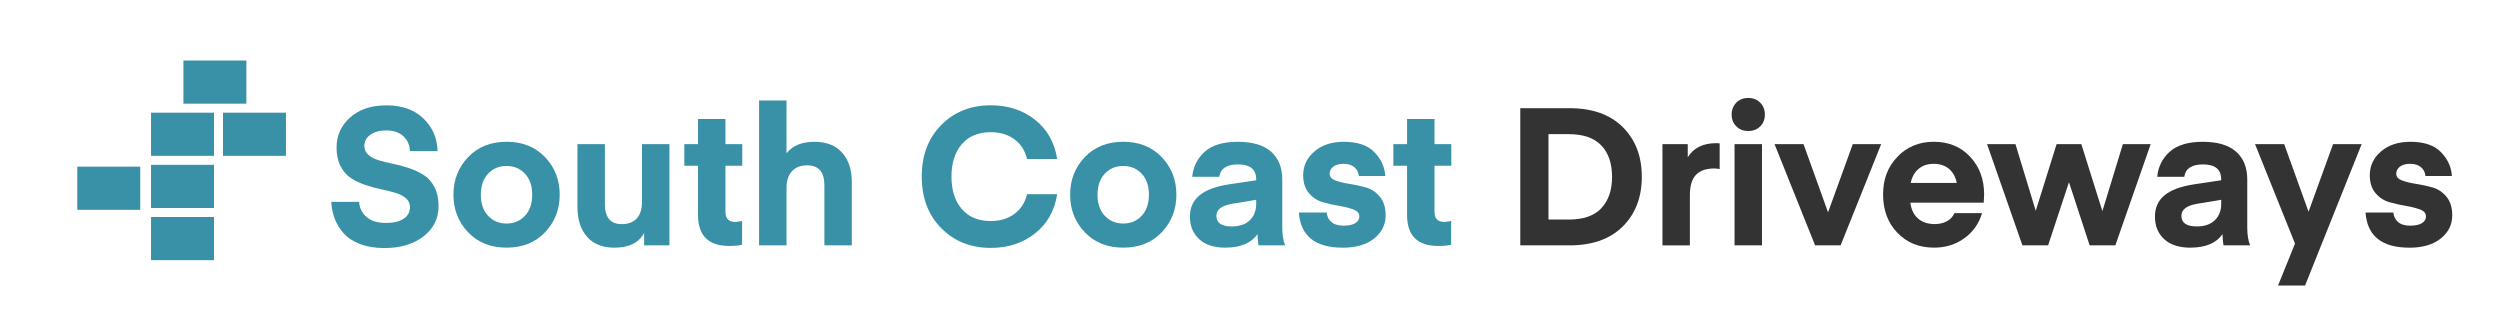 <?xml version="1.0" encoding="UTF-8"?>
<svg xmlns="http://www.w3.org/2000/svg" version="1.1" viewBox="0 0 647 85">
  <defs>
    <style>
      .cls-1 {
        fill: #3891a6;
      }

      .cls-2 {
        fill: #333;
      }
    </style>
  </defs>
  <!-- Generator: Adobe Illustrator 28.7.5, SVG Export Plug-In . SVG Version: 1.2.0 Build 176)  -->
  <g>
    <g id="Layer_1">
      <rect class="cls-1" x="47.47" y="15.66" width="16.29" height="11.17"/>
      <rect class="cls-1" x="39.09" y="29.16" width="16.29" height="11.17"/>
      <rect class="cls-1" x="57.71" y="29.16" width="16.29" height="11.17"/>
      <rect class="cls-1" x="39.09" y="42.66" width="16.29" height="11.17"/>
      <rect class="cls-1" x="20" y="43.13" width="16.29" height="11.17"/>
      <rect class="cls-1" x="39.09" y="56.16" width="16.29" height="11.17"/>
      <g>
        <path class="cls-1" d="M99.85,57.7c1.97,0,3.5-.36,4.6-1.08,1.1-.72,1.65-1.73,1.65-3.02,0-.93-.35-1.7-1.05-2.3-.7-.6-1.61-1.07-2.72-1.4-1.12-.33-2.35-.64-3.7-.92-1.35-.28-2.7-.65-4.05-1.1-1.35-.45-2.58-1.03-3.7-1.75-1.12-.72-2.02-1.75-2.73-3.1-.7-1.35-1.05-2.96-1.05-4.82,0-3.1,1.17-5.7,3.5-7.8,2.33-2.1,5.48-3.15,9.45-3.15s7.18,1.13,9.53,3.4c2.35,2.27,3.57,5.08,3.67,8.45h-7.15c-.07-1.6-.64-2.89-1.73-3.88-1.08-.98-2.56-1.48-4.42-1.48-1.7,0-3.07.38-4.1,1.12-1.03.75-1.55,1.71-1.55,2.88,0,.97.35,1.75,1.05,2.35.7.6,1.62,1.07,2.75,1.4,1.13.33,2.38.64,3.75.92,1.37.28,2.73.66,4.1,1.12,1.37.47,2.62,1.06,3.75,1.78,1.13.72,2.05,1.76,2.75,3.12.7,1.37,1.05,3,1.05,4.9,0,3.2-1.29,5.81-3.88,7.82-2.58,2.02-5.98,3.03-10.17,3.03-2.37,0-4.45-.34-6.25-1.03-1.8-.68-3.22-1.61-4.25-2.77-1.03-1.17-1.81-2.43-2.33-3.8-.52-1.37-.81-2.82-.88-4.35h7.2c.1,1.57.73,2.87,1.9,3.9,1.17,1.03,2.83,1.55,5,1.55Z"/>
        <path class="cls-1" d="M141.05,60.12c-2.53,2.65-5.85,3.97-9.95,3.97s-7.42-1.32-9.95-3.97c-2.53-2.65-3.8-5.89-3.8-9.73s1.27-7.07,3.8-9.73c2.53-2.65,5.85-3.97,9.95-3.97s7.42,1.32,9.95,3.97c2.53,2.65,3.8,5.89,3.8,9.73s-1.27,7.07-3.8,9.73ZM126.32,44.95c-1.25,1.33-1.88,3.15-1.88,5.45s.62,4.12,1.88,5.45c1.25,1.33,2.84,2,4.77,2s3.52-.67,4.77-2c1.25-1.33,1.88-3.15,1.88-5.45s-.62-4.12-1.88-5.45c-1.25-1.33-2.84-2-4.77-2s-3.52.67-4.77,2Z"/>
        <path class="cls-1" d="M166.15,52.2v-14.9h7.1v26.2h-6.55v-3.2c-1.37,2.53-3.93,3.8-7.7,3.8-3.07,0-5.42-.94-7.07-2.82s-2.48-4.43-2.48-7.63v-16.35h7.1v15.55c0,3.43,1.45,5.15,4.35,5.15,1.73,0,3.04-.5,3.92-1.5.88-1,1.33-2.43,1.33-4.3Z"/>
        <path class="cls-1" d="M192.05,57.2v6.15c-.8.2-1.92.3-3.35.3-5.37,0-8.05-2.67-8.05-8v-12.75h-3.55v-5.6h3.55v-6.5h7.1v6.5h4.35v5.6h-4.35v12c0,1.7.88,2.55,2.65,2.55l1.65-.25Z"/>
        <path class="cls-1" d="M203.55,26v13.7c1.5-2,3.92-3,7.25-3,3.1,0,5.48.94,7.15,2.82,1.67,1.88,2.5,4.43,2.5,7.62v16.35h-7.1v-15.55c0-3.43-1.48-5.15-4.45-5.15-1.7,0-3.02.51-3.95,1.53-.93,1.02-1.4,2.42-1.4,4.22v14.95h-7.1V26h7.1Z"/>
        <path class="cls-1" d="M243.6,59.05c-3.37-3.4-5.05-7.85-5.05-13.35s1.68-9.95,5.05-13.35c3.37-3.4,7.63-5.1,12.8-5.1,4.5,0,8.32,1.25,11.47,3.75,3.15,2.5,5.06,5.88,5.73,10.15h-7.8c-.53-2.2-1.63-3.91-3.3-5.12-1.67-1.22-3.7-1.82-6.1-1.82-3.2,0-5.69,1.03-7.48,3.1-1.78,2.07-2.68,4.87-2.68,8.4s.89,6.33,2.68,8.4c1.78,2.07,4.27,3.1,7.48,3.1,2.4,0,4.43-.61,6.1-1.83,1.67-1.22,2.77-2.92,3.3-5.12h7.8c-.67,4.27-2.57,7.65-5.73,10.15-3.15,2.5-6.97,3.75-11.47,3.75-5.17,0-9.43-1.7-12.8-5.1Z"/>
        <path class="cls-1" d="M300.65,60.12c-2.53,2.65-5.85,3.97-9.95,3.97s-7.42-1.32-9.95-3.97c-2.53-2.65-3.8-5.89-3.8-9.73s1.27-7.07,3.8-9.73c2.53-2.65,5.85-3.97,9.95-3.97s7.42,1.32,9.95,3.97c2.53,2.65,3.8,5.89,3.8,9.73s-1.27,7.07-3.8,9.73ZM285.92,44.95c-1.25,1.33-1.88,3.15-1.88,5.45s.62,4.12,1.88,5.45c1.25,1.33,2.84,2,4.77,2s3.52-.67,4.77-2c1.25-1.33,1.88-3.15,1.88-5.45s-.62-4.12-1.88-5.45c-1.25-1.33-2.84-2-4.77-2s-3.52.67-4.77,2Z"/>
        <path class="cls-1" d="M317.15,64.1c-2.93,0-5.2-.73-6.8-2.2-1.6-1.47-2.4-3.42-2.4-5.85,0-2.3.83-4.13,2.48-5.5,1.65-1.37,4.21-2.32,7.67-2.85l7-1.05v-.25c0-2.57-1.57-3.85-4.7-3.85-2.93,0-4.55,1.07-4.85,3.2h-7c.23-2.57,1.3-4.72,3.2-6.45,1.9-1.73,4.77-2.6,8.6-2.6s6.67.85,8.6,2.55c1.93,1.7,2.9,4.1,2.9,7.2v12.35c0,1.97.25,3.53.75,4.7h-6.85s-.07-.12-.1-.35c-.03-.23-.08-.59-.12-1.08-.05-.48-.08-.98-.08-1.48-1.63,2.33-4.4,3.5-8.3,3.5ZM325.1,51.7l-6.3,1.05c-2.67.47-4,1.5-4,3.1,0,1.83,1.32,2.75,3.95,2.75,2.03,0,3.6-.53,4.7-1.6,1.1-1.07,1.65-2.48,1.65-4.25v-1.05Z"/>
        <path class="cls-1" d="M347.5,64.1c-7.13,0-10.92-3.03-11.35-9.1h7.2c.07.97.46,1.78,1.18,2.42.72.65,1.77.98,3.17.98s2.35-.22,3.05-.65c.7-.43,1.05-1.02,1.05-1.75,0-.8-.5-1.39-1.5-1.77-1-.38-2.21-.69-3.62-.93-1.42-.23-2.84-.55-4.27-.95-1.43-.4-2.65-1.18-3.65-2.35-1-1.17-1.5-2.72-1.5-4.65,0-2.43.97-4.48,2.9-6.15,1.93-1.67,4.47-2.5,7.6-2.5,3.57,0,6.22.9,7.95,2.7,1.73,1.8,2.67,3.85,2.8,6.15h-6.85c-.07-.9-.44-1.65-1.12-2.25-.68-.6-1.62-.9-2.83-.9-1.13,0-2.02.24-2.65.73-.63.48-.95,1.09-.95,1.83,0,.8.5,1.38,1.5,1.75,1,.37,2.21.66,3.62.88,1.42.22,2.83.52,4.25.92,1.42.4,2.62,1.2,3.62,2.4,1,1.2,1.5,2.8,1.5,4.8,0,2.43-.99,4.44-2.98,6.02-1.98,1.58-4.69,2.38-8.12,2.38Z"/>
        <path class="cls-1" d="M375.55,57.2v6.15c-.8.2-1.92.3-3.35.3-5.37,0-8.05-2.67-8.05-8v-12.75h-3.55v-5.6h3.55v-6.5h7.1v6.5h4.35v5.6h-4.35v12c0,1.7.88,2.55,2.65,2.55l1.65-.25Z"/>
        <path class="cls-2" d="M406.2,63.5h-12.75V28h12.75c5.9,0,10.49,1.63,13.78,4.9,3.28,3.27,4.92,7.55,4.92,12.85s-1.64,9.58-4.92,12.85c-3.28,3.27-7.88,4.9-13.78,4.9ZM414.42,53.88c1.85-1.95,2.78-4.66,2.78-8.12s-.92-6.17-2.78-8.12c-1.85-1.95-4.66-2.92-8.42-2.92h-5.25v22.1h5.25c3.77,0,6.58-.97,8.42-2.92Z"/>
        <path class="cls-2" d="M445.05,37.1v6.65c-.5-.1-.97-.15-1.4-.15-2.1,0-3.68.55-4.73,1.65s-1.58,2.83-1.58,5.2v13.05h-7.1v-26.2h6.55v3.4c1.5-2.43,3.97-3.65,7.4-3.65l.85.05Z"/>
        <path class="cls-2" d="M455.55,32.7c-.8.8-1.83,1.2-3.1,1.2s-2.3-.4-3.1-1.2c-.8-.8-1.2-1.82-1.2-3.05s.4-2.26,1.2-3.07c.8-.82,1.83-1.23,3.1-1.23s2.3.41,3.1,1.23c.8.82,1.2,1.84,1.2,3.07s-.4,2.25-1.2,3.05ZM448.9,63.5v-26.2h7.1v26.2h-7.1Z"/>
        <path class="cls-2" d="M473.1,54.95l6.4-17.65h7.35l-10.5,26.2h-6.6l-10.5-26.2h7.5l6.35,17.65Z"/>
        <path class="cls-2" d="M513.4,52.45h-19c.23,1.8.9,3.17,2,4.12,1.1.95,2.55,1.42,4.35,1.42,1.13,0,2.16-.24,3.08-.72.92-.48,1.58-1.19,1.97-2.12h7.15c-.77,2.67-2.28,4.82-4.53,6.47s-4.88,2.47-7.88,2.47c-3.87,0-7.03-1.28-9.5-3.85-2.47-2.57-3.7-5.87-3.7-9.9s1.23-7.15,3.7-9.75,5.62-3.9,9.45-3.9,6.96,1.29,9.38,3.88c2.42,2.58,3.62,5.84,3.62,9.77l-.1,2.1ZM500.45,42.4c-1.6,0-2.92.44-3.95,1.33-1.03.88-1.7,2.09-2,3.62h11.9c-.27-1.5-.92-2.7-1.95-3.6-1.03-.9-2.37-1.35-4-1.35Z"/>
        <path class="cls-2" d="M540.8,63.5l-5.3-16.2h-.1l-5.35,16.2h-6.65l-9.15-26.2h7.35l5.25,17.25,5.4-17.25h6.4l5.45,17.35,5.3-17.35h7.2l-9.15,26.2h-6.65Z"/>
        <path class="cls-2" d="M566.9,64.1c-2.93,0-5.2-.73-6.8-2.2-1.6-1.47-2.4-3.42-2.4-5.85,0-2.3.82-4.13,2.47-5.5,1.65-1.37,4.21-2.32,7.67-2.85l7-1.05v-.25c0-2.57-1.57-3.85-4.7-3.85-2.93,0-4.55,1.07-4.85,3.2h-7c.23-2.57,1.3-4.72,3.2-6.45,1.9-1.73,4.77-2.6,8.6-2.6s6.67.85,8.6,2.55c1.93,1.7,2.9,4.1,2.9,7.2v12.35c0,1.97.25,3.53.75,4.7h-6.85s-.07-.12-.1-.35-.07-.59-.12-1.08c-.05-.48-.07-.98-.07-1.48-1.63,2.33-4.4,3.5-8.3,3.5ZM574.85,51.7l-6.3,1.05c-2.67.47-4,1.5-4,3.1,0,1.83,1.32,2.75,3.95,2.75,2.03,0,3.6-.53,4.7-1.6,1.1-1.07,1.65-2.48,1.65-4.25v-1.05Z"/>
        <path class="cls-2" d="M589.55,73.9l4.4-10.85-10.35-25.75h7.55l6.3,17.5,6.35-17.5h7.4l-14.65,36.6h-7Z"/>
        <path class="cls-2" d="M623.55,64.1c-7.13,0-10.92-3.03-11.35-9.1h7.2c.07.97.46,1.78,1.17,2.42.72.65,1.77.98,3.17.98s2.35-.22,3.05-.65c.7-.43,1.05-1.02,1.05-1.75,0-.8-.5-1.39-1.5-1.77-1-.38-2.21-.69-3.62-.93-1.42-.23-2.84-.55-4.27-.95-1.43-.4-2.65-1.18-3.65-2.35-1-1.17-1.5-2.72-1.5-4.65,0-2.43.97-4.48,2.9-6.15,1.93-1.67,4.47-2.5,7.6-2.5,3.57,0,6.22.9,7.95,2.7,1.73,1.8,2.67,3.85,2.8,6.15h-6.85c-.07-.9-.44-1.65-1.12-2.25-.68-.6-1.62-.9-2.83-.9-1.13,0-2.02.24-2.65.73-.63.48-.95,1.09-.95,1.83,0,.8.5,1.38,1.5,1.75,1,.37,2.21.66,3.62.88,1.42.22,2.83.52,4.25.92,1.42.4,2.62,1.2,3.62,2.4,1,1.2,1.5,2.8,1.5,4.8,0,2.43-.99,4.44-2.98,6.02-1.98,1.58-4.69,2.38-8.12,2.38Z"/>
      </g>
    </g>
  </g>
</svg>